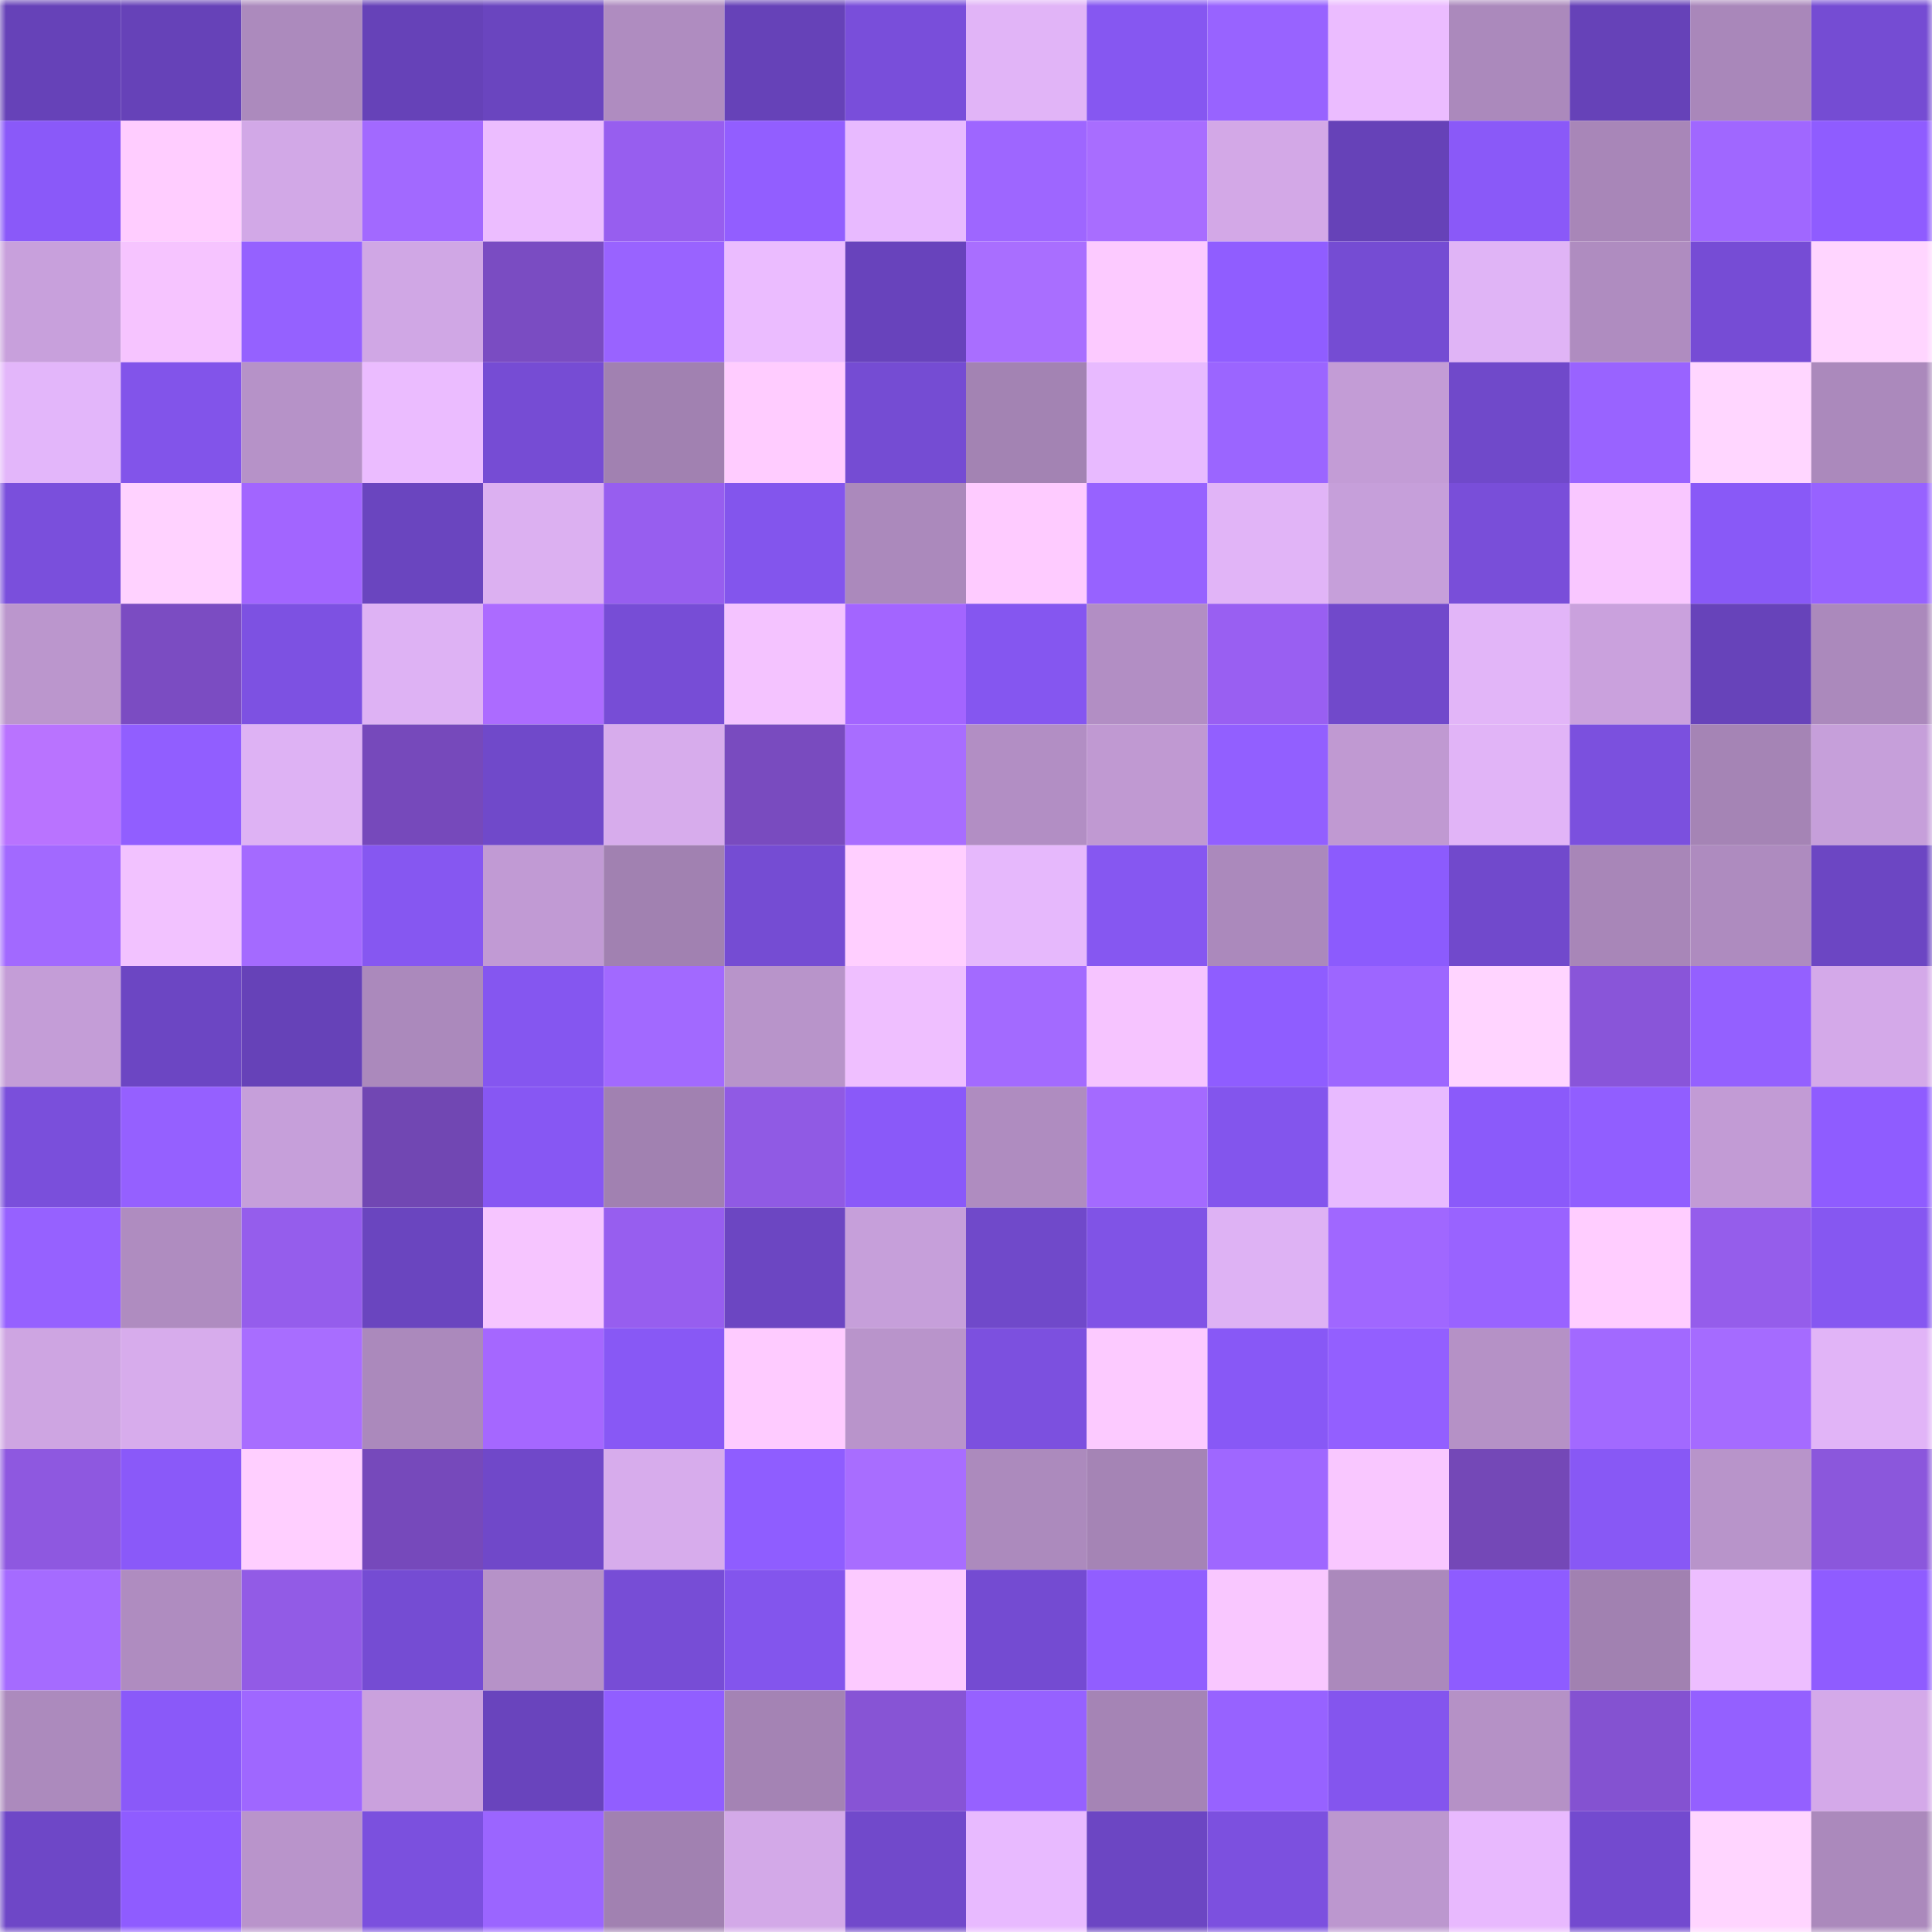 <svg viewBox="0 0 160 160" fill="none" role="img" xmlns="http://www.w3.org/2000/svg" width="240" height="240" name="linea%2Cchequer.linea.eth"><mask id="850409756" mask-type="alpha" maskUnits="userSpaceOnUse" x="0" y="0" width="160" height="160"><rect width="160" height="160" fill="#FFFFFF"></rect></mask><g mask="url(#850409756)"><rect x="0" y="0" width="10" height="10" fill="#6642b8"></rect><rect x="10" y="0" width="10" height="10" fill="#6642b8"></rect><rect x="20" y="0" width="10" height="10" fill="#ac8abd"></rect><rect x="30" y="0" width="10" height="10" fill="#6642b8"></rect><rect x="40" y="0" width="10" height="10" fill="#6a45bf"></rect><rect x="50" y="0" width="10" height="10" fill="#af8cc0"></rect><rect x="60" y="0" width="10" height="10" fill="#6642b8"></rect><rect x="70" y="0" width="10" height="10" fill="#794eda"></rect><rect x="80" y="0" width="10" height="10" fill="#e1b4f7"></rect><rect x="90" y="0" width="10" height="10" fill="#8657f1"></rect><rect x="100" y="0" width="10" height="10" fill="#9863ff"></rect><rect x="110" y="0" width="10" height="10" fill="#ebbcff"></rect><rect x="120" y="0" width="10" height="10" fill="#ab89bc"></rect><rect x="130" y="0" width="10" height="10" fill="#6642b8"></rect><rect x="140" y="0" width="10" height="10" fill="#a987ba"></rect><rect x="150" y="0" width="10" height="10" fill="#754cd3"></rect><rect x="0" y="10" width="10" height="10" fill="#8a59f9"></rect><rect x="10" y="10" width="10" height="10" fill="#ffcdff"></rect><rect x="20" y="10" width="10" height="10" fill="#d2a8e7"></rect><rect x="30" y="10" width="10" height="10" fill="#a269ff"></rect><rect x="40" y="10" width="10" height="10" fill="#ecbdff"></rect><rect x="50" y="10" width="10" height="10" fill="#975eef"></rect><rect x="60" y="10" width="10" height="10" fill="#925eff"></rect><rect x="70" y="10" width="10" height="10" fill="#e8baff"></rect><rect x="80" y="10" width="10" height="10" fill="#9e66ff"></rect><rect x="90" y="10" width="10" height="10" fill="#a86dff"></rect><rect x="100" y="10" width="10" height="10" fill="#d3a8e7"></rect><rect x="110" y="10" width="10" height="10" fill="#6642b8"></rect><rect x="120" y="10" width="10" height="10" fill="#8a59f8"></rect><rect x="130" y="10" width="10" height="10" fill="#a886b8"></rect><rect x="140" y="10" width="10" height="10" fill="#a067ff"></rect><rect x="150" y="10" width="10" height="10" fill="#8f5cff"></rect><rect x="0" y="20" width="10" height="10" fill="#c8a0dc"></rect><rect x="10" y="20" width="10" height="10" fill="#f6c4ff"></rect><rect x="20" y="20" width="10" height="10" fill="#9561ff"></rect><rect x="30" y="20" width="10" height="10" fill="#d0a7e5"></rect><rect x="40" y="20" width="10" height="10" fill="#7a4cc2"></rect><rect x="50" y="20" width="10" height="10" fill="#9963ff"></rect><rect x="60" y="20" width="10" height="10" fill="#ebbcff"></rect><rect x="70" y="20" width="10" height="10" fill="#6843bc"></rect><rect x="80" y="20" width="10" height="10" fill="#a96eff"></rect><rect x="90" y="20" width="10" height="10" fill="#fccaff"></rect><rect x="100" y="20" width="10" height="10" fill="#905dff"></rect><rect x="110" y="20" width="10" height="10" fill="#754cd3"></rect><rect x="120" y="20" width="10" height="10" fill="#e0b4f6"></rect><rect x="130" y="20" width="10" height="10" fill="#af8cc0"></rect><rect x="140" y="20" width="10" height="10" fill="#764cd5"></rect><rect x="150" y="20" width="10" height="10" fill="#ffd5ff"></rect><rect x="0" y="30" width="10" height="10" fill="#e3b6fa"></rect><rect x="10" y="30" width="10" height="10" fill="#8254ea"></rect><rect x="20" y="30" width="10" height="10" fill="#b692c8"></rect><rect x="30" y="30" width="10" height="10" fill="#ebbcff"></rect><rect x="40" y="30" width="10" height="10" fill="#764cd4"></rect><rect x="50" y="30" width="10" height="10" fill="#a181b1"></rect><rect x="60" y="30" width="10" height="10" fill="#ffccff"></rect><rect x="70" y="30" width="10" height="10" fill="#754cd3"></rect><rect x="80" y="30" width="10" height="10" fill="#a383b3"></rect><rect x="90" y="30" width="10" height="10" fill="#e8baff"></rect><rect x="100" y="30" width="10" height="10" fill="#9b65ff"></rect><rect x="110" y="30" width="10" height="10" fill="#c39cd6"></rect><rect x="120" y="30" width="10" height="10" fill="#7049ca"></rect><rect x="130" y="30" width="10" height="10" fill="#9963ff"></rect><rect x="140" y="30" width="10" height="10" fill="#ffd6ff"></rect><rect x="150" y="30" width="10" height="10" fill="#ab89bc"></rect><rect x="0" y="40" width="10" height="10" fill="#7a4fdc"></rect><rect x="10" y="40" width="10" height="10" fill="#ffd2ff"></rect><rect x="20" y="40" width="10" height="10" fill="#a265ff"></rect><rect x="30" y="40" width="10" height="10" fill="#6a45bf"></rect><rect x="40" y="40" width="10" height="10" fill="#dcb0f1"></rect><rect x="50" y="40" width="10" height="10" fill="#975eef"></rect><rect x="60" y="40" width="10" height="10" fill="#8355ed"></rect><rect x="70" y="40" width="10" height="10" fill="#ab89bc"></rect><rect x="80" y="40" width="10" height="10" fill="#fecbff"></rect><rect x="90" y="40" width="10" height="10" fill="#9762ff"></rect><rect x="100" y="40" width="10" height="10" fill="#e1b4f7"></rect><rect x="110" y="40" width="10" height="10" fill="#c69fda"></rect><rect x="120" y="40" width="10" height="10" fill="#794ed9"></rect><rect x="130" y="40" width="10" height="10" fill="#f9c7ff"></rect><rect x="140" y="40" width="10" height="10" fill="#8959f7"></rect><rect x="150" y="40" width="10" height="10" fill="#9762ff"></rect><rect x="0" y="50" width="10" height="10" fill="#bb96cd"></rect><rect x="10" y="50" width="10" height="10" fill="#7b4cc2"></rect><rect x="20" y="50" width="10" height="10" fill="#7d51e2"></rect><rect x="30" y="50" width="10" height="10" fill="#deb2f4"></rect><rect x="40" y="50" width="10" height="10" fill="#ac6bff"></rect><rect x="50" y="50" width="10" height="10" fill="#774dd6"></rect><rect x="60" y="50" width="10" height="10" fill="#f4c3ff"></rect><rect x="70" y="50" width="10" height="10" fill="#a365ff"></rect><rect x="80" y="50" width="10" height="10" fill="#8556f0"></rect><rect x="90" y="50" width="10" height="10" fill="#b28ec4"></rect><rect x="100" y="50" width="10" height="10" fill="#995ff2"></rect><rect x="110" y="50" width="10" height="10" fill="#7149cb"></rect><rect x="120" y="50" width="10" height="10" fill="#e2b5f8"></rect><rect x="130" y="50" width="10" height="10" fill="#caa1dd"></rect><rect x="140" y="50" width="10" height="10" fill="#6743ba"></rect><rect x="150" y="50" width="10" height="10" fill="#ab89bc"></rect><rect x="0" y="60" width="10" height="10" fill="#b973ff"></rect><rect x="10" y="60" width="10" height="10" fill="#915eff"></rect><rect x="20" y="60" width="10" height="10" fill="#deb2f4"></rect><rect x="30" y="60" width="10" height="10" fill="#7649bb"></rect><rect x="40" y="60" width="10" height="10" fill="#7049ca"></rect><rect x="50" y="60" width="10" height="10" fill="#d7acec"></rect><rect x="60" y="60" width="10" height="10" fill="#794bbf"></rect><rect x="70" y="60" width="10" height="10" fill="#a86dff"></rect><rect x="80" y="60" width="10" height="10" fill="#b28ec4"></rect><rect x="90" y="60" width="10" height="10" fill="#c099d2"></rect><rect x="100" y="60" width="10" height="10" fill="#925fff"></rect><rect x="110" y="60" width="10" height="10" fill="#c099d2"></rect><rect x="120" y="60" width="10" height="10" fill="#e1b4f7"></rect><rect x="130" y="60" width="10" height="10" fill="#7b50de"></rect><rect x="140" y="60" width="10" height="10" fill="#a584b5"></rect><rect x="150" y="60" width="10" height="10" fill="#c69fda"></rect><rect x="0" y="70" width="10" height="10" fill="#a269ff"></rect><rect x="10" y="70" width="10" height="10" fill="#f2c2ff"></rect><rect x="20" y="70" width="10" height="10" fill="#a46aff"></rect><rect x="30" y="70" width="10" height="10" fill="#8657f1"></rect><rect x="40" y="70" width="10" height="10" fill="#c19ad4"></rect><rect x="50" y="70" width="10" height="10" fill="#a181b1"></rect><rect x="60" y="70" width="10" height="10" fill="#754cd3"></rect><rect x="70" y="70" width="10" height="10" fill="#ffcfff"></rect><rect x="80" y="70" width="10" height="10" fill="#e6b8fc"></rect><rect x="90" y="70" width="10" height="10" fill="#8657f1"></rect><rect x="100" y="70" width="10" height="10" fill="#ab89bc"></rect><rect x="110" y="70" width="10" height="10" fill="#8c5bfd"></rect><rect x="120" y="70" width="10" height="10" fill="#7149cc"></rect><rect x="130" y="70" width="10" height="10" fill="#a886b8"></rect><rect x="140" y="70" width="10" height="10" fill="#ae8bbf"></rect><rect x="150" y="70" width="10" height="10" fill="#6c46c3"></rect><rect x="0" y="80" width="10" height="10" fill="#c49dd7"></rect><rect x="10" y="80" width="10" height="10" fill="#6c46c3"></rect><rect x="20" y="80" width="10" height="10" fill="#6642b8"></rect><rect x="30" y="80" width="10" height="10" fill="#ab89bc"></rect><rect x="40" y="80" width="10" height="10" fill="#8556f0"></rect><rect x="50" y="80" width="10" height="10" fill="#a269ff"></rect><rect x="60" y="80" width="10" height="10" fill="#b894ca"></rect><rect x="70" y="80" width="10" height="10" fill="#efbfff"></rect><rect x="80" y="80" width="10" height="10" fill="#a36aff"></rect><rect x="90" y="80" width="10" height="10" fill="#f6c4ff"></rect><rect x="100" y="80" width="10" height="10" fill="#8f5dff"></rect><rect x="110" y="80" width="10" height="10" fill="#9d66ff"></rect><rect x="120" y="80" width="10" height="10" fill="#ffd4ff"></rect><rect x="130" y="80" width="10" height="10" fill="#8955d9"></rect><rect x="140" y="80" width="10" height="10" fill="#9460ff"></rect><rect x="150" y="80" width="10" height="10" fill="#d4a9e9"></rect><rect x="0" y="90" width="10" height="10" fill="#7a4fdb"></rect><rect x="10" y="90" width="10" height="10" fill="#9560ff"></rect><rect x="20" y="90" width="10" height="10" fill="#c69fda"></rect><rect x="30" y="90" width="10" height="10" fill="#7147b3"></rect><rect x="40" y="90" width="10" height="10" fill="#8757f3"></rect><rect x="50" y="90" width="10" height="10" fill="#a181b1"></rect><rect x="60" y="90" width="10" height="10" fill="#905ae4"></rect><rect x="70" y="90" width="10" height="10" fill="#8a59f9"></rect><rect x="80" y="90" width="10" height="10" fill="#af8cc0"></rect><rect x="90" y="90" width="10" height="10" fill="#a46aff"></rect><rect x="100" y="90" width="10" height="10" fill="#8355ed"></rect><rect x="110" y="90" width="10" height="10" fill="#e8baff"></rect><rect x="120" y="90" width="10" height="10" fill="#8b5afa"></rect><rect x="130" y="90" width="10" height="10" fill="#915eff"></rect><rect x="140" y="90" width="10" height="10" fill="#c29bd5"></rect><rect x="150" y="90" width="10" height="10" fill="#8f5cff"></rect><rect x="0" y="100" width="10" height="10" fill="#9661ff"></rect><rect x="10" y="100" width="10" height="10" fill="#af8cc0"></rect><rect x="20" y="100" width="10" height="10" fill="#955dec"></rect><rect x="30" y="100" width="10" height="10" fill="#6a45bf"></rect><rect x="40" y="100" width="10" height="10" fill="#f6c5ff"></rect><rect x="50" y="100" width="10" height="10" fill="#975eef"></rect><rect x="60" y="100" width="10" height="10" fill="#6c46c2"></rect><rect x="70" y="100" width="10" height="10" fill="#c69fda"></rect><rect x="80" y="100" width="10" height="10" fill="#7049ca"></rect><rect x="90" y="100" width="10" height="10" fill="#8053e6"></rect><rect x="100" y="100" width="10" height="10" fill="#deb2f4"></rect><rect x="110" y="100" width="10" height="10" fill="#a067ff"></rect><rect x="120" y="100" width="10" height="10" fill="#9963ff"></rect><rect x="130" y="100" width="10" height="10" fill="#ffcdff"></rect><rect x="140" y="100" width="10" height="10" fill="#955deb"></rect><rect x="150" y="100" width="10" height="10" fill="#8657f1"></rect><rect x="0" y="110" width="10" height="10" fill="#cea5e2"></rect><rect x="10" y="110" width="10" height="10" fill="#d7acec"></rect><rect x="20" y="110" width="10" height="10" fill="#a86dff"></rect><rect x="30" y="110" width="10" height="10" fill="#ab89bc"></rect><rect x="40" y="110" width="10" height="10" fill="#a567ff"></rect><rect x="50" y="110" width="10" height="10" fill="#8858f5"></rect><rect x="60" y="110" width="10" height="10" fill="#fecbff"></rect><rect x="70" y="110" width="10" height="10" fill="#b994cb"></rect><rect x="80" y="110" width="10" height="10" fill="#7c50df"></rect><rect x="90" y="110" width="10" height="10" fill="#fccaff"></rect><rect x="100" y="110" width="10" height="10" fill="#8858f6"></rect><rect x="110" y="110" width="10" height="10" fill="#935fff"></rect><rect x="120" y="110" width="10" height="10" fill="#b591c6"></rect><rect x="130" y="110" width="10" height="10" fill="#a269ff"></rect><rect x="140" y="110" width="10" height="10" fill="#a56bff"></rect><rect x="150" y="110" width="10" height="10" fill="#e1b4f7"></rect><rect x="0" y="120" width="10" height="10" fill="#8e58e0"></rect><rect x="10" y="120" width="10" height="10" fill="#8a59f9"></rect><rect x="20" y="120" width="10" height="10" fill="#ffcfff"></rect><rect x="30" y="120" width="10" height="10" fill="#7649bb"></rect><rect x="40" y="120" width="10" height="10" fill="#7048c9"></rect><rect x="50" y="120" width="10" height="10" fill="#d7acec"></rect><rect x="60" y="120" width="10" height="10" fill="#8f5dff"></rect><rect x="70" y="120" width="10" height="10" fill="#a86dff"></rect><rect x="80" y="120" width="10" height="10" fill="#ac8abd"></rect><rect x="90" y="120" width="10" height="10" fill="#a584b5"></rect><rect x="100" y="120" width="10" height="10" fill="#9f67ff"></rect><rect x="110" y="120" width="10" height="10" fill="#f9c7ff"></rect><rect x="120" y="120" width="10" height="10" fill="#7448b7"></rect><rect x="130" y="120" width="10" height="10" fill="#8858f5"></rect><rect x="140" y="120" width="10" height="10" fill="#b894ca"></rect><rect x="150" y="120" width="10" height="10" fill="#8b57dc"></rect><rect x="0" y="130" width="10" height="10" fill="#a56bff"></rect><rect x="10" y="130" width="10" height="10" fill="#af8cc0"></rect><rect x="20" y="130" width="10" height="10" fill="#925be6"></rect><rect x="30" y="130" width="10" height="10" fill="#754cd3"></rect><rect x="40" y="130" width="10" height="10" fill="#b692c8"></rect><rect x="50" y="130" width="10" height="10" fill="#774dd6"></rect><rect x="60" y="130" width="10" height="10" fill="#8355ed"></rect><rect x="70" y="130" width="10" height="10" fill="#fccaff"></rect><rect x="80" y="130" width="10" height="10" fill="#744bd2"></rect><rect x="90" y="130" width="10" height="10" fill="#915eff"></rect><rect x="100" y="130" width="10" height="10" fill="#f9c7ff"></rect><rect x="110" y="130" width="10" height="10" fill="#ab89bc"></rect><rect x="120" y="130" width="10" height="10" fill="#8e5cff"></rect><rect x="130" y="130" width="10" height="10" fill="#a181b1"></rect><rect x="140" y="130" width="10" height="10" fill="#edbeff"></rect><rect x="150" y="130" width="10" height="10" fill="#8f5cff"></rect><rect x="0" y="140" width="10" height="10" fill="#ac8abd"></rect><rect x="10" y="140" width="10" height="10" fill="#8a59f9"></rect><rect x="20" y="140" width="10" height="10" fill="#9f67ff"></rect><rect x="30" y="140" width="10" height="10" fill="#caa1dd"></rect><rect x="40" y="140" width="10" height="10" fill="#6944bd"></rect><rect x="50" y="140" width="10" height="10" fill="#915eff"></rect><rect x="60" y="140" width="10" height="10" fill="#a483b4"></rect><rect x="70" y="140" width="10" height="10" fill="#8754d5"></rect><rect x="80" y="140" width="10" height="10" fill="#9661ff"></rect><rect x="90" y="140" width="10" height="10" fill="#a584b5"></rect><rect x="100" y="140" width="10" height="10" fill="#9762ff"></rect><rect x="110" y="140" width="10" height="10" fill="#8455ee"></rect><rect x="120" y="140" width="10" height="10" fill="#b591c6"></rect><rect x="130" y="140" width="10" height="10" fill="#8452d1"></rect><rect x="140" y="140" width="10" height="10" fill="#9460ff"></rect><rect x="150" y="140" width="10" height="10" fill="#d4a9e9"></rect><rect x="0" y="150" width="10" height="10" fill="#6e47c7"></rect><rect x="10" y="150" width="10" height="10" fill="#8f5cff"></rect><rect x="20" y="150" width="10" height="10" fill="#b994cb"></rect><rect x="30" y="150" width="10" height="10" fill="#7b50de"></rect><rect x="40" y="150" width="10" height="10" fill="#9b65ff"></rect><rect x="50" y="150" width="10" height="10" fill="#a181b1"></rect><rect x="60" y="150" width="10" height="10" fill="#d3a9e8"></rect><rect x="70" y="150" width="10" height="10" fill="#7149cb"></rect><rect x="80" y="150" width="10" height="10" fill="#e8baff"></rect><rect x="90" y="150" width="10" height="10" fill="#6c46c3"></rect><rect x="100" y="150" width="10" height="10" fill="#7c50df"></rect><rect x="110" y="150" width="10" height="10" fill="#bc97cf"></rect><rect x="120" y="150" width="10" height="10" fill="#e8b9fe"></rect><rect x="130" y="150" width="10" height="10" fill="#734acf"></rect><rect x="140" y="150" width="10" height="10" fill="#ffd5ff"></rect><rect x="150" y="150" width="10" height="10" fill="#ab89bc"></rect></g></svg>